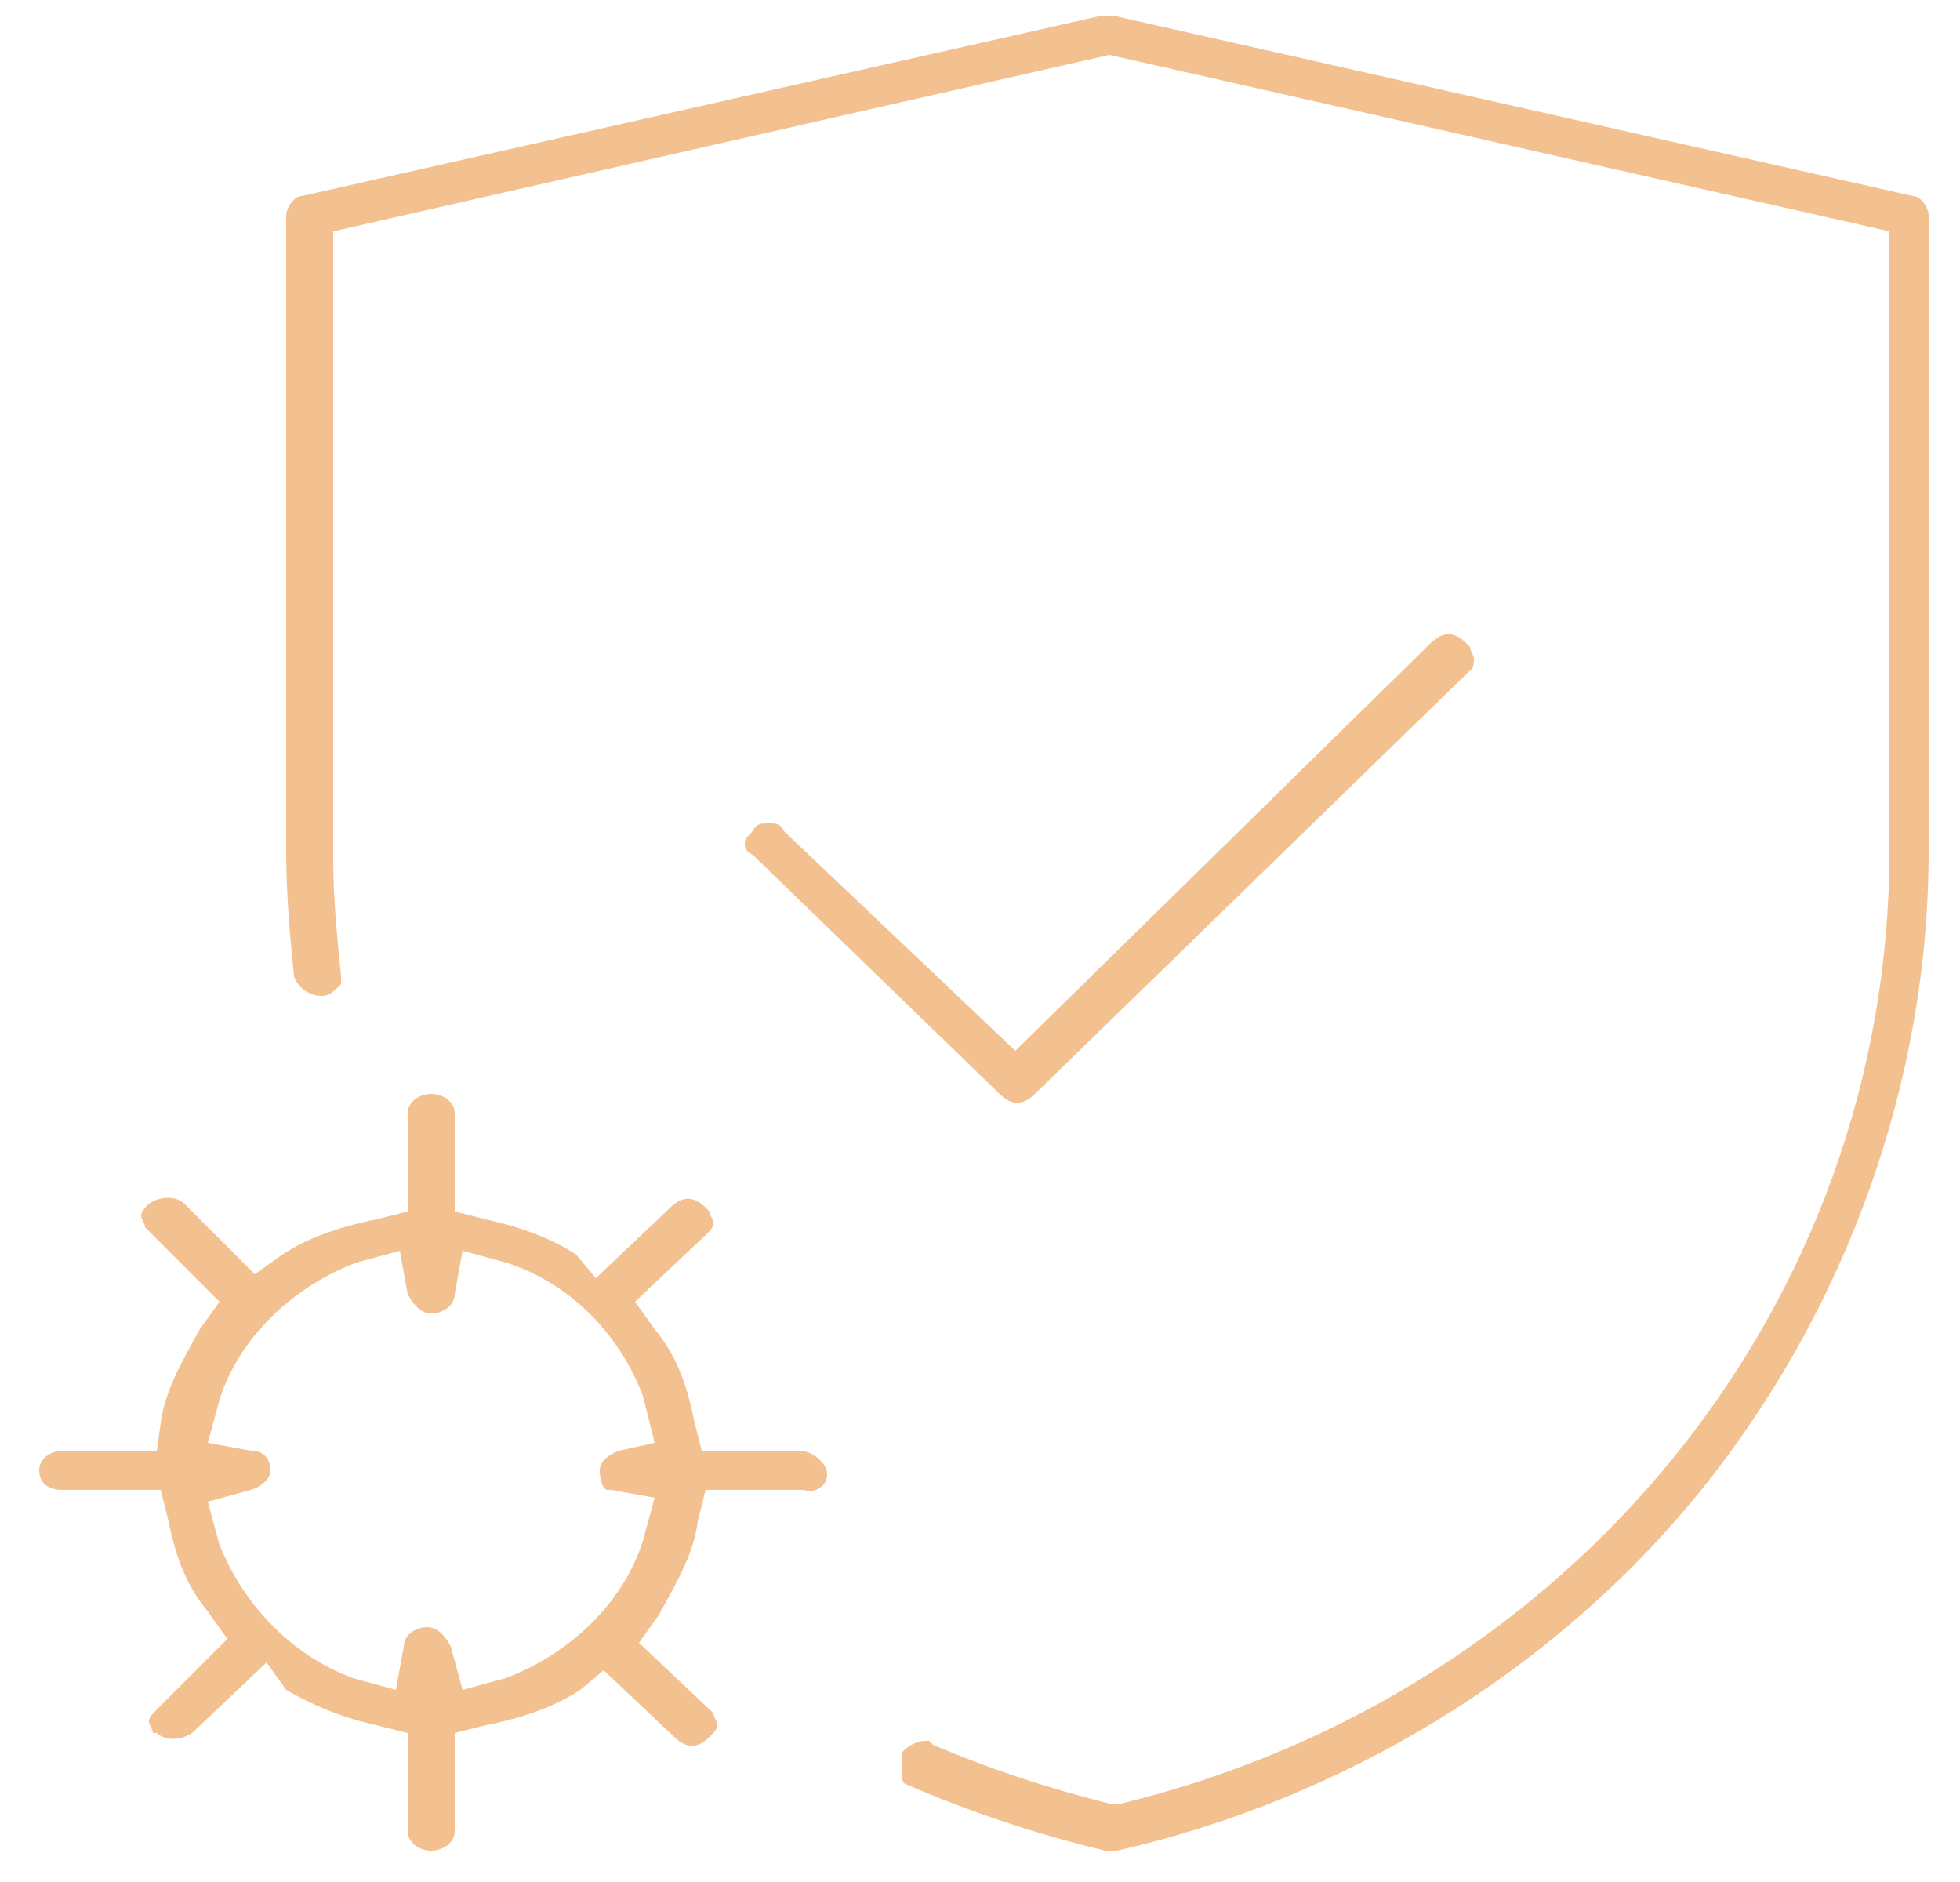 <svg width="50" height="48" viewBox="0 0 50 48" fill="none" xmlns="http://www.w3.org/2000/svg">
<path d="M19.2 21.8L25.5 27.9C25.8 28.2 26.1 28.2 26.4 27.9L37.5 17.1C37.5 17.1 37.6 17.1 37.6 16.8C37.6 16.7 37.5 16.6 37.5 16.5L37.4 16.4C37.1 16.1 36.8 16.1 36.5 16.4L25.9 26.8L20 21.2C19.9 21 19.8 21 19.6 21C19.4 21 19.3 21 19.2 21.2C19.1 21.3 19 21.4 19 21.5C19 21.6 19 21.7 19.2 21.8Z" fill="#F3C08F"/>
<path d="M21.1 37.6C21.1 37.3 20.7 37 20.4 37H17.9L17.7 36.2C17.5 35.2 17.2 34.5 16.7 33.9L16.2 33.2L18 31.5C18.1 31.4 18.2 31.3 18.2 31.2C18.2 31.1 18.1 31 18.1 30.9L18 30.8C17.7 30.5 17.4 30.5 17.1 30.8L15.2 32.6L14.7 32C14.1 31.6 13.3 31.3 12.4 31.1L11.6 30.9V28.4C11.6 28.1 11.3 27.9 11 27.9C10.7 27.9 10.4 28.1 10.4 28.4V30.9L9.6 31.1C8.6 31.3 7.8 31.6 7.2 32L6.5 32.5L4.7 30.7C4.5 30.5 4.1 30.5 3.8 30.7C3.7 30.8 3.6 30.9 3.6 31C3.6 31.1 3.7 31.2 3.7 31.3L3.8 31.4L5.6 33.2L5.1 33.9C4.6 34.8 4.2 35.5 4.1 36.3L4 37H1.6C1.3 37 1 37.2 1 37.5C1 37.8 1.2 38 1.6 38H4.1L4.3 38.8C4.5 39.8 4.8 40.5 5.3 41.1L5.8 41.8L4 43.6C3.9 43.7 3.8 43.8 3.8 43.9C3.8 44 3.9 44.1 3.9 44.2H4C4.2 44.4 4.6 44.4 4.9 44.2L6.8 42.4L7.3 43.1C8 43.5 8.7 43.8 9.6 44L10.4 44.2V46.7C10.4 47 10.7 47.2 11 47.2C11.3 47.2 11.6 47 11.6 46.7V44.2L12.4 44C13.4 43.8 14.2 43.5 14.8 43.1L15.4 42.6L17.2 44.3C17.5 44.6 17.8 44.6 18.1 44.3C18.2 44.2 18.3 44.1 18.3 44C18.3 43.9 18.2 43.8 18.2 43.7L18.1 43.6L16.3 41.9L16.8 41.2C17.3 40.3 17.7 39.6 17.8 38.8L18 38H20.5C20.8 38.1 21.1 37.9 21.1 37.6ZM15.8 37C15.5 37.1 15.3 37.3 15.3 37.5C15.3 37.8 15.4 38 15.5 38H15.6L16.7 38.2L16.4 39.3C15.9 40.9 14.5 42.2 12.9 42.8L11.8 43.1L11.5 42C11.4 41.8 11.2 41.5 10.9 41.5C10.6 41.5 10.3 41.7 10.3 42L10.1 43.1L9 42.8C7.4 42.2 6.2 40.9 5.6 39.4L5.3 38.3L6.4 38C6.7 37.9 6.9 37.7 6.9 37.5C6.9 37.3 6.8 37 6.4 37L5.3 36.8L5.6 35.7C6.1 34.1 7.5 32.8 9.1 32.2L10.2 31.9L10.4 33C10.5 33.2 10.7 33.5 11 33.5C11.3 33.5 11.6 33.3 11.6 33L11.8 31.9L12.9 32.2C14.5 32.7 15.8 34 16.4 35.6L16.7 36.8L15.8 37Z" fill="#F3C08F"/>
<path d="M28.5 47.2C34.2 45.9 39.6 42.7 43.4 38C47.1 33.4 49.2 27.6 49.2 21.7V5.5C49.2 5.3 49 5 48.8 5L28.4 0.4H28.1L7.7 5C7.5 5 7.3 5.3 7.3 5.5V21.7C7.3 22.8 7.4 23.9 7.5 24.9C7.6 25.2 7.9 25.4 8.2 25.4C8.4 25.4 8.5 25.3 8.7 25.1C8.7 25.1 8.7 25 8.7 24.9C8.6 23.9 8.5 22.9 8.5 21.9V5.9L28.3 1.4L48.2 5.9V21.7C48.2 33.3 40.1 43.2 28.6 46H28.3C26.7 45.6 25.2 45.1 23.8 44.5L23.7 44.4H23.6C23.4 44.4 23.2 44.5 23 44.7C23 44.8 23 44.9 23 45V45.2C23 45.5 23.1 45.5 23.1 45.5C24.7 46.2 26.5 46.8 28.2 47.2H28.5Z" fill="#F3C08F"/>
</svg>
